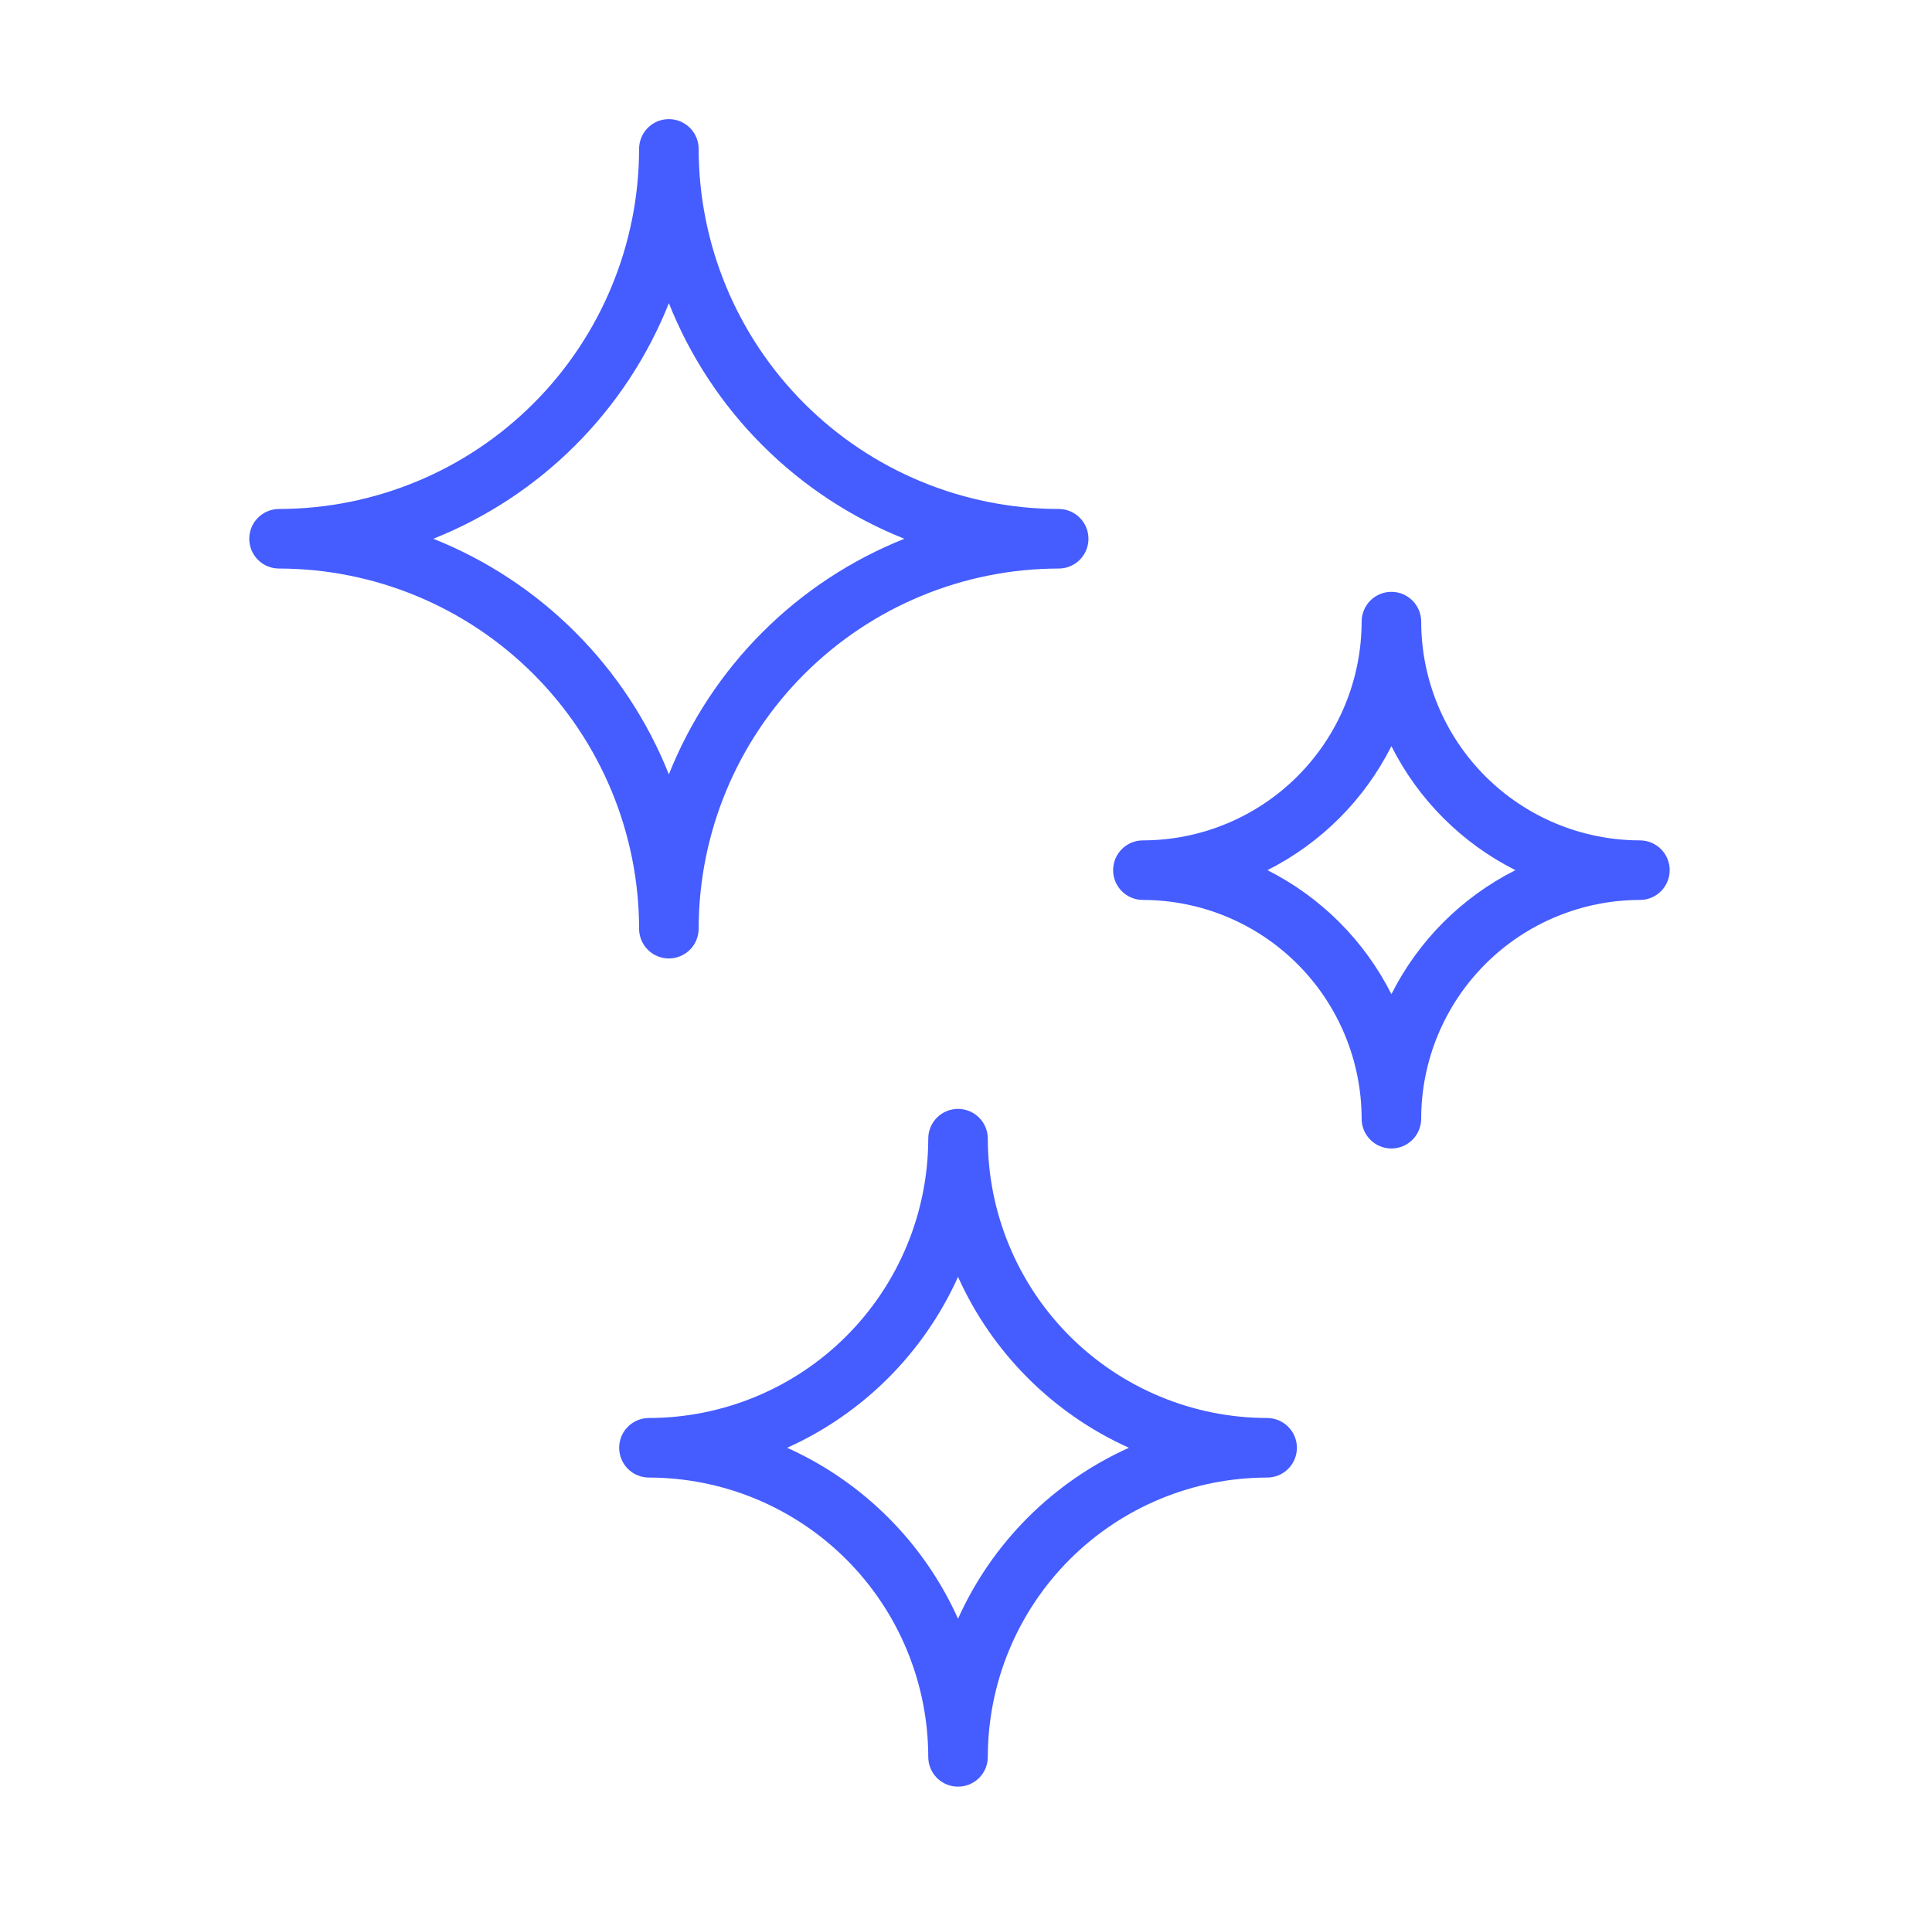 <svg width="73" height="72" viewBox="0 0 73 72" fill="none" xmlns="http://www.w3.org/2000/svg">
<path d="M25.273 36.21C25.421 36.21 25.567 36.181 25.703 36.124C25.84 36.068 25.964 35.985 26.069 35.88C26.173 35.776 26.256 35.652 26.312 35.515C26.369 35.379 26.398 35.233 26.398 35.085C26.402 31.478 27.836 28.02 30.387 25.469C32.937 22.918 36.395 21.483 40.002 21.479C40.301 21.479 40.587 21.361 40.798 21.15C41.009 20.939 41.127 20.653 41.127 20.354C41.127 20.056 41.009 19.77 40.798 19.559C40.587 19.348 40.301 19.229 40.002 19.229C36.395 19.225 32.938 17.791 30.387 15.24C27.837 12.69 26.402 9.232 26.398 5.625C26.398 5.327 26.279 5.04 26.068 4.83C25.857 4.619 25.571 4.5 25.273 4.5C24.974 4.5 24.688 4.619 24.477 4.83C24.266 5.04 24.148 5.327 24.148 5.625C24.144 9.232 22.709 12.69 20.159 15.24C17.608 17.791 14.15 19.225 10.543 19.229C10.245 19.229 9.958 19.348 9.747 19.559C9.537 19.77 9.418 20.056 9.418 20.354C9.418 20.653 9.537 20.939 9.747 21.15C9.958 21.361 10.245 21.479 10.543 21.479C14.15 21.483 17.608 22.918 20.159 25.469C22.709 28.02 24.144 31.478 24.148 35.085C24.148 35.233 24.177 35.379 24.233 35.515C24.29 35.652 24.373 35.776 24.477 35.88C24.582 35.985 24.706 36.068 24.842 36.124C24.979 36.181 25.125 36.21 25.273 36.21ZM16.373 20.354C18.384 19.554 20.21 18.351 21.74 16.821C23.27 15.291 24.472 13.465 25.273 11.455C26.074 13.465 27.276 15.291 28.806 16.821C30.336 18.351 32.162 19.554 34.172 20.354C32.162 21.155 30.336 22.357 28.806 23.888C27.276 25.418 26.074 27.244 25.273 29.254C24.472 27.244 23.27 25.418 21.74 23.888C20.21 22.357 18.384 21.155 16.373 20.354Z" fill="#455CFF"/>
<path d="M47.878 53.571C45.08 53.568 42.397 52.455 40.418 50.477C38.44 48.498 37.327 45.816 37.324 43.018C37.324 42.719 37.205 42.433 36.994 42.222C36.783 42.011 36.497 41.893 36.199 41.893C35.9 41.893 35.614 42.011 35.403 42.222C35.192 42.433 35.074 42.719 35.074 43.018C35.07 45.816 33.957 48.498 31.979 50.477C30 52.455 27.318 53.568 24.52 53.571C24.221 53.571 23.935 53.69 23.724 53.901C23.513 54.111 23.395 54.398 23.395 54.696C23.395 54.994 23.513 55.281 23.724 55.492C23.935 55.703 24.221 55.821 24.52 55.821C27.318 55.824 30 56.937 31.979 58.915C33.957 60.894 35.07 63.576 35.074 66.374C35.074 66.673 35.192 66.959 35.403 67.17C35.614 67.381 35.9 67.499 36.199 67.499C36.497 67.499 36.783 67.381 36.994 67.17C37.205 66.959 37.324 66.673 37.324 66.374C37.327 63.576 38.44 60.894 40.418 58.915C42.397 56.937 45.08 55.824 47.878 55.821C48.176 55.821 48.462 55.703 48.673 55.492C48.884 55.281 49.003 54.994 49.003 54.696C49.003 54.398 48.884 54.111 48.673 53.901C48.462 53.69 48.176 53.571 47.878 53.571ZM36.199 61.153C34.908 58.283 32.611 55.987 29.742 54.696C32.611 53.406 34.908 51.108 36.199 48.239C37.489 51.108 39.786 53.405 42.656 54.696C39.786 55.987 37.489 58.284 36.199 61.153Z" fill="#455CFF"/>
<path d="M61.964 31.749C59.772 31.747 57.672 30.875 56.122 29.326C54.573 27.776 53.701 25.676 53.699 23.484C53.699 23.186 53.58 22.9 53.369 22.689C53.158 22.478 52.872 22.359 52.574 22.359C52.275 22.359 51.989 22.478 51.778 22.689C51.567 22.9 51.449 23.186 51.449 23.484C51.446 25.676 50.575 27.776 49.025 29.326C47.476 30.875 45.375 31.747 43.184 31.749C42.885 31.749 42.599 31.868 42.388 32.079C42.177 32.29 42.059 32.576 42.059 32.874C42.059 33.173 42.177 33.459 42.388 33.67C42.599 33.881 42.885 33.999 43.184 33.999C45.375 34.002 47.476 34.873 49.025 36.423C50.575 37.972 51.446 40.073 51.449 42.264C51.449 42.563 51.567 42.849 51.778 43.06C51.989 43.271 52.275 43.389 52.574 43.389C52.872 43.389 53.158 43.271 53.369 43.06C53.58 42.849 53.699 42.563 53.699 42.264C53.701 40.073 54.573 37.972 56.122 36.423C57.672 34.873 59.772 34.002 61.964 33.999C62.262 33.999 62.548 33.881 62.759 33.67C62.97 33.459 63.089 33.173 63.089 32.874C63.089 32.576 62.97 32.29 62.759 32.079C62.548 31.868 62.262 31.749 61.964 31.749ZM52.574 37.559C51.554 35.536 49.912 33.894 47.889 32.874C49.912 31.855 51.554 30.213 52.574 28.189C53.593 30.213 55.235 31.855 57.259 32.874C55.235 33.894 53.593 35.536 52.574 37.559Z" fill="#455CFF"/>
</svg>
